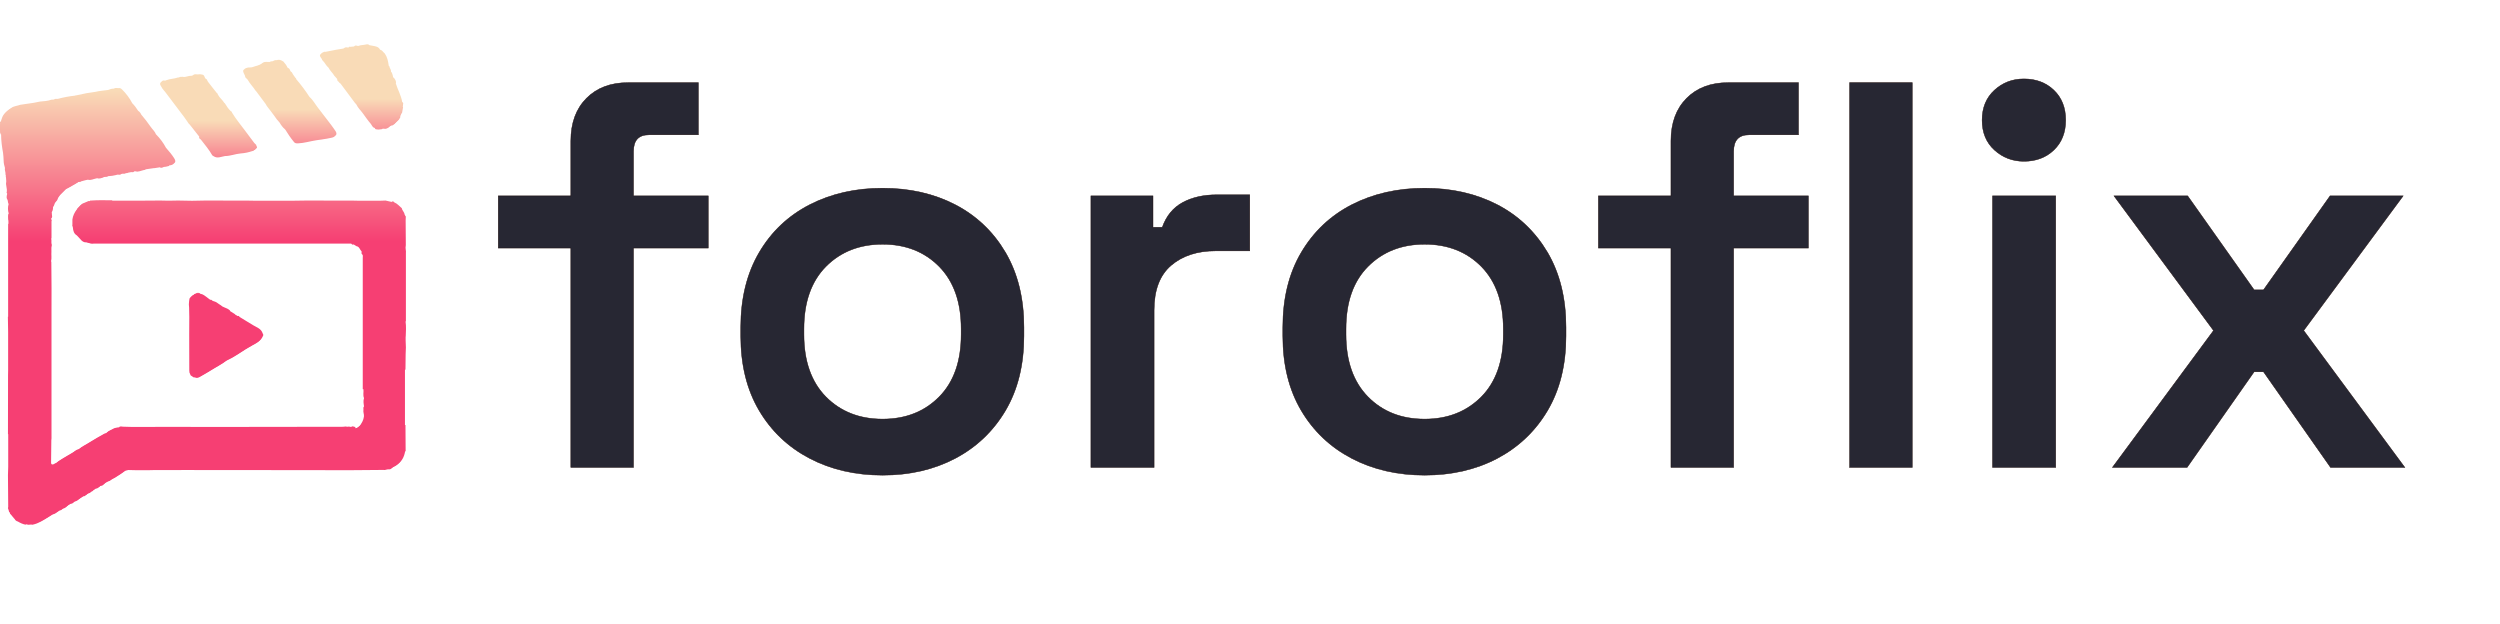 <?xml version="1.0" encoding="UTF-8"?>
<svg xmlns="http://www.w3.org/2000/svg" xmlns:xlink="http://www.w3.org/1999/xlink" id="a" viewBox="0 0 295.58 73.83">
  <defs>
    <linearGradient id="b" x1="24.08" y1="-25.69" x2="24.08" y2="28.41" gradientUnits="userSpaceOnUse">
      <stop offset=".67" stop-color="#f9dbb7"></stop>
      <stop offset="1" stop-color="#f63f73"></stop>
    </linearGradient>
    <linearGradient id="c" x1="42.88" y1="5.26" x2="42.88" y2="19.25" gradientUnits="userSpaceOnUse">
      <stop offset=".45" stop-color="#f9dbb7"></stop>
      <stop offset="1" stop-color="#f63f73"></stop>
    </linearGradient>
    <linearGradient id="d" x1="24.73" y1="8.74" x2="24.73" y2="21.93" gradientUnits="userSpaceOnUse">
      <stop offset=".41" stop-color="#f9dbb7"></stop>
      <stop offset="1" stop-color="#f63f73"></stop>
    </linearGradient>
    <linearGradient id="e" x1="34.35" y1="7.06" x2="34.35" y2="20.75" gradientUnits="userSpaceOnUse">
      <stop offset=".42" stop-color="#f9dbb7"></stop>
      <stop offset="1" stop-color="#f63f73"></stop>
    </linearGradient>
    <linearGradient id="f" x1="26.8" y1="33.38" x2="26.8" y2="40.34" gradientUnits="userSpaceOnUse">
      <stop offset="0" stop-color="#f9dbb7"></stop>
      <stop offset=".21" stop-color="#f63f73"></stop>
    </linearGradient>
    <linearGradient id="g" x1="23.92" y1="-25.55" x2="23.92" y2="28.55" xlink:href="#b"></linearGradient>
    <linearGradient id="h" x1="42.73" y1="5.39" x2="42.73" y2="19.39" xlink:href="#c"></linearGradient>
    <linearGradient id="i" x1="24.57" y1="8.88" x2="24.57" y2="22.07" xlink:href="#d"></linearGradient>
    <linearGradient id="j" x1="34.19" y1="7.2" x2="34.19" y2="20.89" xlink:href="#e"></linearGradient>
    <linearGradient id="k" x1="26.65" y1="26.09" x2="26.65" y2="33.04" xlink:href="#f"></linearGradient>
  </defs>
  <path d="m47.97,39.81c.02-.6.07-1.2-.02-1.8.02,0,.03-.03.04-.05.01-.65,0-1.29,0-1.94,0-2.03,0-4.07,0-6.1,0-.14.02-.27-.02-.41,0-.08-.02-.15-.02-.23,0-.1.02-.2.03-.3,0-.98-.02-1.95-.02-2.93,0-.15.01-.3.02-.46-.03-.03-.05-.05-.08-.08h0c0-.06,0-.12-.07-.14,0-.29-.29-.47-.32-.75-.29-.24-.53-.55-.89-.69-.07-.1-.16-.16-.29-.09,0,.02,0,.03,0,.04,0,0,0,0,0,0-.25-.06-.5-.12-.75-.17-.18,0-.35.01-.53.02h0c-.93,0-1.86,0-2.79,0,0,0,0,0,0,0-.16,0-.33-.01-.49-.01-1.84,0-3.68,0-5.53-.01-.47,0-.95.02-1.42.02h0c-1.63,0-3.26,0-4.89,0-.19,0-.37-.01-.56-.01-1.69,0-3.39,0-5.08-.01-.53,0-1.05.02-1.58.03h0c-.55,0-1.1-.02-1.65-.03-.38,0-.75.02-1.13.02-.33,0-.65-.02-.98-.02-.98,0-1.96.01-2.94.02h0c-.9,0-1.81,0-2.71,0,0,0-.01,0-.02.01,0-.02,0-.04-.02-.06-.81.01-1.63-.04-2.44.03-.05,0-.1,0-.15,0-.02.06-.08.06-.13.08-.1-.06-.16.04-.25.06-.13.05-.25.11-.38.16-.21.05-.33.21-.45.36-.08.07-.18.13-.21.25-.28.35-.47.75-.53,1.19,0,.2,0,.41,0,.61-.06.14.07.24.06.37.03.36.12.7.46.9.15.16.29.31.44.47.17.22.39.37.68.36.11-.03.19.12.3.06.19.09.39.12.6.08,2.23,0,4.46,0,6.69,0,.25,0,.5,0,.75,0,1.45,0,2.91,0,4.36,0,2.71,0,5.41,0,8.12,0,.03,0,.05,0,.08,0h0s0,0,0,0c.53,0,1.05,0,1.58,0,1.25,0,2.51,0,3.76,0,.33,0,.66,0,.98,0h0c1.13,0,2.25,0,3.38,0,.23,0,.46,0,.68,0,.02,0,.05.02.07.02.04.03.05.09.11.1.05.01.1,0,.15-.02.11.07.23.14.34.21.35.05.38.41.6.6,0,.1,0,.19,0,.29.03.03.05.05.08.08.11.12.06.26.06.39,0,.82,0,1.64,0,2.46,0,.23,0,.45,0,.68,0,.78,0,1.55,0,2.33h0s0,0,0,0c0,.53,0,1.05,0,1.58,0,.53,0,1.05,0,1.58h0c0,1.25,0,2.51,0,3.76,0,1.05,0,2.11,0,3.16,0,0,.04,0,.04,0,0,0,.04,0,.04,0,.04.35-.08.71.07,1.05,0,0,0,0,0,0-.11.33-.05.65,0,.98h0c-.13.12-.05.28-.07.42-.05.26.09.5.06.77-.05.44-.26.79-.51,1.14-.22.14-.37.41-.68.38.1-.26-.2-.08-.22-.21-.13-.04-.24.12-.38.05-.11-.03-.22-.03-.33,0-.01,0-.02,0-.03,0-.15-.05-.3-.02-.46,0-2.31,0-4.63,0-6.94.01-2.48,0-4.95,0-7.43.01-1.05,0-2.11,0-3.16,0-.39,0-.77-.01-1.16-.01-2.1,0-4.19,0-6.29.01-.35,0-.7-.02-1.06-.03-.15-.02-.3-.06-.44.03,0,.02,0,.04-.01.06-.21-.03-.39.06-.59.09-.27.19-.62.25-.84.51-.02.02-.05.05-.07.07-.07.02-.15.01-.22.05-.6.34-1.2.67-1.78,1.04-.41.27-.87.46-1.24.79-.23.05-.42.17-.59.32l-1.28.76h0c-.29.18-.58.35-.83.58-.12.01-.22.07-.3.15h0c-.18.04-.32.02-.31-.21,0-.88.02-1.75.03-2.63.05-.31,0-.62.02-.94,0-3.25,0-6.49,0-9.74,0-1.4,0-2.8,0-4.2,0-2.07.02-4.14-.02-6.2-.01-.03-.02-.06-.03-.09.09-.37.01-.75.04-1.12.02-.24-.04-.49.04-.72v-.13c-.09-.22,0-.46-.06-.68,0-.04.02-.09.03-.13,0-.54,0-1.08,0-1.62.02-.15-.03-.3.03-.44-.01-.08-.1-.13-.06-.22.15-.13.1-.29.08-.45,0-.1-.01-.2-.02-.3.13-.18.15-.39.15-.6.17-.17.15-.44.31-.61.15-.12.24-.28.28-.46.08-.12.16-.24.24-.36.25-.25.5-.5.76-.76.01-.02.03-.04.04-.06.01,0,.03,0,.04,0,.49-.23.94-.53,1.41-.79.09-.15.29.02.38-.13.17-.05.35-.09.52-.14.09-.02.19-.04.28-.06.09,0,.18.02.26.03.17-.02.34-.06.5-.12.1-.03.2-.05.31-.08.03.02.06.01.07-.03,0,0,0-.01.01-.02,0,.02,0,.04.02.07.22.03.43-.03.64-.1.17-.17.43,0,.6-.17.33-.01.65-.06.97-.14.03-.03.08-.03.12-.04.02,0,.05,0,.07,0,.12-.01.24.05.35-.04.17-.16.44.03.6-.15.11.04.2-.02.3-.05.11-.02.21-.04.32-.06.06,0,.12,0,.18.01.04,0,.07,0,.1-.03.07-.04.13-.12.23-.07.12.02.23.05.35.02,0-.02.02-.02.03-.03.01.02.04.03.06.01.18-.05.35-.1.53-.15.08-.03.18.01.23-.09.32-.05.65-.09.97-.14h.08c.21-.03.43-.07.64-.1.02.02.03.04.06.05.16.04.29-.04.42-.1.21.02.4-.08.6-.11,0-.02,0-.04,0-.06.55-.04.71-.28.46-.68,0,0,0,0,0,0-.28-.46-.64-.87-.99-1.27,0,0,0,0,0,0-.31-.59-.71-1.12-1.18-1.59-.13-.35-.43-.59-.63-.89,0,0,0,0,0,0h0c-.35-.5-.71-.98-1.11-1.44-.08-.19-.2-.34-.37-.45-.2-.32-.42-.62-.69-.89-.32-.61-.72-1.15-1.21-1.63-.12-.12-.26-.2-.44-.16-.18,0-.36-.06-.53.06-.24,0-.46.06-.68.16-.5.07-1.01.1-1.5.22-.35.05-.7.11-1.05.16-.4.08-.79.16-1.19.25-.06,0-.12,0-.17.04,0,0,0,0,0,0h0c-.69.07-1.36.2-2.03.38,0,0,0,0,0,0-.15.03-.32-.06-.46.08-.1,0-.2.01-.3.02-.44.16-.9.18-1.35.22-.25.05-.5.1-.76.15h0s0,0,0,0c-.52.08-1.05.15-1.57.23-.35.13-.74.14-1.06.37-.43.28-.82.6-.97,1.12h0c-.02.1-.09.2-.08.31-.03.01-.05.04-.08.05-.08.07-.06.15-.04.24,0,.07-.02.15-.03.22-.04.15-.04.3,0,.45,0,.07.02.15.03.22-.06.14.06.25.07.38H.28c0,.73.1,1.46.23,2.18.04.3.06.61.07.91,0,.3.07.6.16.89-.07.26.1.49.06.75.08.12,0,.26.06.38,0,.15.02.3.03.44,0,.1-.02.2-.03.3.03.22.07.45.1.67,0,.05,0,.1,0,.15,0,.03,0,.05,0,.07,0,.05-.02.1-.03.15.03.04.05.08.07.13-.02.07-.04.15-.05.22-.02.13-.03.26.03.39.13.15.08.36.15.53.01.02.03.04.04.06-.11.38-.1.76.01,1.14,0,0,0,.01,0,.02-.02,0-.03,0-.05.03-.05.21-.02.42-.02.63.05.17.03.35.04.53-.01,0-.03,0-.04,0,0,1.96,0,3.91,0,5.87,0,1.71,0,3.41,0,5.12h-.03c0,.59.02,1.2.03,1.8v4.59c0,.17-.01.35-.01.52,0,2.33,0,4.65-.01,6.98h.03s.01.01.02.01c0,0-.02,0-.02,0,0,1.28,0,2.56,0,3.84,0,.33-.02.65-.03.98,0,1.25.02,2.51.03,3.76,0,.05-.02.1-.03.15.03.1.06.2.1.3,0,.1.03.17.12.21,0,0,0,.01,0,.02,0,.1.04.17.12.22.12.15.25.3.37.45.03.03.05.05.08.08.08.16.21.26.38.3.28.17.57.3.89.37.04-.03.11-.01.14-.05.02,0,.04.02.05.03.21.09.43-.04.65.03.17-.05.35-.08.51-.15.66-.26,1.23-.68,1.83-1.04.14-.08.32-.07.44-.21l.45-.3c.17.02.26-.11.36-.21,0,0,0,0,0-.01.15.03.26-.1.38-.16.12-.2.36-.25.52-.39.2,0,.34-.1.43-.26.01,0,.02,0,.03,0,.2-.04.38-.12.52-.28.18-.12.36-.24.53-.35.16.02.26-.09.37-.18.06-.05.11-.09.17-.14.17-.05.34-.09.42-.27.06.02.11.01.16-.04.08-.16.28-.18.38-.31v.03c.15,0,.25-.09.37-.18.05-.05.1-.09.15-.14.15,0,.28-.03.37-.16.14-.17.34-.26.53-.36.1-.06.23-.05.31-.14.03-.03.05-.05.08-.08.41-.18.76-.45,1.14-.68.17-.12.34-.25.51-.37.12-.03.25-.06.37-.09.28,0,.55.02.83.02.55,0,1.1,0,1.65,0,.15,0,.3-.01.45-.01,1.58,0,3.16,0,4.74-.01.14,0,.27.01.41.01,2.74,0,5.48,0,8.22,0,2.74,0,5.48,0,8.22.01.65,0,1.3,0,1.96,0,1.23,0,2.46-.02,3.68-.03.21.06.4-.09.6-.07.2.03.35-.05.45-.21.72-.29,1.16-.82,1.33-1.58,0-.05.01-.1.02-.15.03-.03.05-.05.08-.08,0-1.03-.01-2.06-.02-3.08-.02,0-.04,0-.06,0h0c0-1.5,0-3.01,0-4.51,0-.68,0-1.35,0-2.03h0s.04,0,.06,0c0-.6.02-1.21.02-1.81.04-.55.04-1.1,0-1.65,0-.15,0-.3,0-.46Z" style="fill:url(#b);"></path>
  <path d="m38.22,6.81c-.02.05-.01.1.02.15.03.03.06.05.08.08.26.25.39.6.67.82h0c.17.36.5.62.69.96.12.13.23.26.35.39,0,0,0,0,0,0-.08.23.19.28.25.44.13.06.2.18.28.29.5.68,1.01,1.36,1.52,2.04.07.08.14.16.21.24.18.4.51.69.76,1.04h0s0,0,0,0c.31.42.6.85.94,1.24.14.17.2.45.48.49.01.1.07.15.16.16.18.04.35.04.53,0,.08-.02.17.01.23-.08h0c.05,0,.1,0,.15.01.23.06.41-.05.59-.17h0s0-.04.01-.06c.14-.08.27-.17.44-.17.09-.1.25-.14.29-.29.15-.1.29-.21.37-.38h0s.05-.05.07-.08c0-.23.09-.43.23-.61.03-.17.06-.34.09-.51.04-.07.03-.15,0-.23-.01,0-.02,0-.03,0,0,0,0,0,0,0,.08-.08.02-.19.07-.28.02-.11-.03-.19-.12-.25-.12-.77-.53-1.45-.75-2.18.08-.28-.09-.47-.23-.68-.03,0-.06-.03-.09-.04-.02-.09-.03-.17-.05-.26-.03-.1-.06-.2-.1-.3-.03-.04-.07-.07-.1-.11,0-.01,0-.02,0-.03.01-.1-.02-.18-.06-.27-.02-.05-.05-.1-.08-.15-.01-.07-.03-.13-.06-.2-.03-.03-.06-.06-.08-.08h0s0-.05,0-.07c-.07-.48-.17-.95-.46-1.36-.06-.07-.13-.12-.2-.19-.08-.13-.2-.21-.35-.25-.17-.36-.54-.41-.89-.47-.13-.02-.25-.05-.38-.07-.13-.15-.29-.1-.45-.07-.28.07-.57.04-.84.16-.05,0-.1,0-.15-.01-.14-.07-.27-.05-.37.08-.1,0-.2.01-.29.02-.12.07-.33-.1-.38.14-.01-.01-.02-.03-.04-.04-.18-.03-.36-.07-.49.11-.3.05-.6.1-.9.15-.43.08-.85.16-1.28.25,0,0,0,0,0,0h0s-.1,0-.14-.01c-.43.17-.46.28-.18.68,0,0,0,0,0,0Z" style="fill:url(#c);"></path>
  <path d="m19.13,9.97l.09.15c.15.31.42.54.61.82.7.93,1.4,1.86,2.1,2.78.07.1.15.21.22.31h0c.1.15.2.3.3.44.03.03.06.06.09.09,0,0,0,0,.01,0,.39.49.77.98,1.16,1.47,0,.02-.01.03-.02.05-.02.16.09.21.2.28.47.61.98,1.2,1.36,1.88.05.03.09.06.14.09h0c.46.32.91.06,1.36-.01.64,0,1.24-.26,1.87-.31,0,0,0,0,0,0h0c.47-.03.92-.13,1.37-.28.13.02.19-.12.29-.16.18-.1.1-.23.02-.35,0,0,0,0,0,0,.03-.07-.02-.12-.09-.17-.05-.05-.1-.1-.15-.15-.35-.46-.7-.92-1.04-1.39-.54-.74-1.13-1.43-1.6-2.21,0-.09-.06-.14-.14-.16-.27-.27-.49-.57-.68-.9-.02-.02-.03-.07-.08-.07-.21-.36-.56-.6-.75-.97-.04-.08-.05-.18-.15-.22-.18-.23-.36-.46-.54-.68-.17-.22-.35-.45-.52-.67v-.03c-.09-.07-.06-.25-.22-.28-.03-.02-.05-.05-.08-.07-.1-.18-.11-.45-.42-.43-.01-.01-.02-.02-.03-.03-.08,0-.15,0-.23-.01-.09.03-.19,0-.29.02-.06-.01-.12-.03-.18-.02-.1,0-.2.02-.27.11-.06.09-.16.04-.23.07-.33-.02-.64.19-.98.13-.06-.02-.11-.03-.13,0-.01,0-.02,0-.03,0-.12-.02-.22,0-.31.07,0,0-.01,0-.02,0-.03-.01-.07-.01-.1,0-.44.17-.92.14-1.36.32-.05.03-.12.03-.17.06-.09-.04-.19-.04-.28,0-.03.02-.05.05-.08.07-.11.13-.09.26,0,.38h0Z" style="fill:url(#d);"></path>
  <path d="m29.43,9.29s0,0,0,0c.25.47.64.83.92,1.28.03.03.05.05.08.08.37.5.75,1,1.12,1.5h0c.15.31.4.56.6.84h0s0,0,0,0c.15.2.3.4.45.6.18.27.37.53.6.76.18.31.39.6.67.83.31.49.62.97.99,1.42.12.2.31.23.51.22.75-.03,1.46-.26,2.2-.37.4-.06.8-.12,1.2-.18t0,0s0,0,0,0c.21-.04.43-.08.64-.13.37-.09.47-.31.26-.64-.16-.25-.34-.48-.51-.72-.53-.69-1.05-1.38-1.58-2.06-.33-.42-.57-.9-.98-1.25-.48-.74-1-1.44-1.58-2.11,0,0,0,0,0,0h0c0-.06-.01-.12-.08-.14l-.31-.44c-.07-.11-.09-.25-.23-.31-.02-.02-.05-.05-.07-.07-.04-.17-.12-.31-.29-.38-.03-.03-.06-.05-.09-.08-.01-.06,0-.12-.08-.14,0-.02,0-.04,0-.07-.12-.15-.25-.31-.37-.46-.1-.05-.2-.1-.3-.16-.03-.03-.06-.02-.08.01h0s-.02-.02-.03-.04c-.11,0-.23-.03-.34.03-.05,0-.1,0-.15,0-.08,0-.15.02-.22.06-.05.03-.11.06-.16.08h0c-.1.02-.22-.03-.3.07h0c-.27.04-.57-.08-.83.09-.35.34-.83.36-1.25.53-.19.06-.4.01-.59.06,0,0-.01,0-.02.01-.11.02-.22.06-.31.14-.1.32.23.54.22.84.09.1.19.2.28.29Z" style="fill:url(#e);"></path>
  <path d="m22.55,43.72c0,.05,0,.1,0,.15.05.12.1.25.15.37.12.08.24.16.36.24.05,0,.1,0,.15,0,.24.14.45.02.65-.1.51-.29,1.02-.59,1.52-.9.51-.32,1.05-.59,1.52-.96.83-.37,1.56-.9,2.33-1.38.25-.15.5-.29.76-.44.41-.23.86-.42,1.06-.9.09-.12.11-.25.01-.37-.17-.58-.71-.72-1.15-.99-.53-.32-1.06-.64-1.58-.96-.04-.06-.07-.12-.15-.13-.03,0-.06.01-.09.02-.07-.07-.15-.11-.25-.14-.01-.02-.02-.05-.04-.07-.2-.13-.4-.25-.6-.38,0-.02,0-.04,0-.06-.19-.18-.43-.29-.68-.38-.07-.03-.15-.06-.22-.1-.12-.11-.26-.19-.4-.28-.07-.04-.13-.09-.2-.14-.16-.13-.35-.18-.54-.24-.1-.04-.15-.19-.3-.13-.05-.04-.1-.07-.15-.11-.19-.16-.39-.29-.58-.43-.14-.1-.3-.16-.47-.18,0-.02,0-.03,0-.05-.21-.09-.42-.08-.6.07-.02,0-.04,0-.06,0-.03.03-.06.06-.08.09-.07.05-.14.09-.22.14-.02.09-.15.12-.14.23-.01.08-.02.15-.04.23-.04.27-.04.55,0,.82,0,.03,0,.05,0,.08,0,.33.02.65.02.98,0,.7-.01,1.4-.01,2.09,0,1.43,0,2.87.01,4.3Z" style="fill:url(#f);"></path>
  <path d="m47.81,39.95c.02-.6.07-1.2-.02-1.8.02,0,.03-.03.04-.05.01-.65,0-1.29,0-1.94,0-2.03,0-4.07,0-6.1,0-.14.02-.27-.02-.41,0-.08-.02-.15-.02-.23,0-.1.02-.2.03-.3,0-.98-.02-1.95-.02-2.93,0-.15.01-.3.02-.46-.03-.03-.05-.05-.08-.08h0c0-.06,0-.12-.07-.14,0-.29-.29-.47-.32-.75-.29-.24-.53-.55-.89-.69-.07-.1-.16-.16-.29-.09,0,.02,0,.03,0,.04,0,0,0,0,0,0-.25-.06-.5-.12-.75-.17-.18,0-.35.01-.53.02h0c-.93,0-1.86,0-2.79,0,0,0,0,0,0,0-.16,0-.33-.01-.49-.01-1.84,0-3.68,0-5.53-.01-.47,0-.95.02-1.42.02h0c-1.63,0-3.26,0-4.89,0-.19,0-.37-.01-.56-.01-1.69,0-3.39,0-5.08-.01-.53,0-1.05.02-1.58.03h0c-.55,0-1.1-.02-1.65-.03-.38,0-.75.02-1.13.02-.33,0-.65-.02-.98-.02-.98,0-1.96.01-2.94.02h0c-.9,0-1.81,0-2.71,0,0,0-.01,0-.02.01,0-.02,0-.04-.02-.06-.81.01-1.63-.04-2.44.03-.05,0-.1,0-.15,0-.02.06-.08.06-.13.08-.1-.06-.16.04-.25.06-.13.05-.25.11-.38.16-.21.05-.33.21-.45.36-.08.07-.18.13-.21.25-.28.35-.47.75-.53,1.19,0,.2,0,.41,0,.61-.06.14.07.24.06.37.03.36.12.7.46.9.15.16.29.31.44.47.17.22.39.37.68.36.11-.03.19.12.3.06.19.09.39.12.6.08,2.23,0,4.46,0,6.69,0,.25,0,.5,0,.75,0,1.45,0,2.91,0,4.36,0,2.71,0,5.41,0,8.12,0,.03,0,.05,0,.08,0h0s0,0,0,0c.53,0,1.05,0,1.58,0,1.25,0,2.51,0,3.76,0,.33,0,.66,0,.98,0h0c1.13,0,2.25,0,3.38,0,.23,0,.46,0,.68,0,.02,0,.05.02.07.02.04.03.05.09.11.1.05.01.1,0,.15-.02.11.07.23.14.34.21.35.05.38.41.6.6,0,.1,0,.19,0,.29.03.03.05.05.08.08.11.12.06.26.06.39,0,.82,0,1.64,0,2.46,0,.23,0,.45,0,.68,0,.78,0,1.55,0,2.33h0s0,0,0,0c0,.53,0,1.05,0,1.58,0,.53,0,1.05,0,1.58h0c0,1.25,0,2.51,0,3.76,0,1.05,0,2.11,0,3.16,0,0,.04,0,.04,0,0,0,.04,0,.04,0,.04.35-.08.71.07,1.05,0,0,0,0,0,0-.11.33-.05.65,0,.98h0c-.13.12-.05.28-.07.42-.05.26.09.5.06.77-.05.44-.26.79-.51,1.14-.22.14-.37.41-.68.38.1-.26-.2-.08-.22-.21-.13-.04-.24.12-.38.05-.11-.03-.22-.03-.33,0-.01,0-.02,0-.03,0-.15-.05-.3-.02-.46,0-2.31,0-4.63,0-6.94.01-2.48,0-4.95,0-7.43.01-1.05,0-2.11,0-3.16,0-.39,0-.77-.01-1.16-.01-2.1,0-4.19,0-6.29.01-.35,0-.7-.02-1.06-.03-.15-.02-.3-.06-.44.03,0,.02,0,.04-.01.06-.21-.03-.39.06-.59.09-.27.19-.62.25-.84.51-.02.02-.05.05-.07.07-.07.02-.15.01-.22.05-.6.34-1.2.67-1.78,1.04-.41.27-.87.46-1.24.79-.23.05-.42.17-.59.32l-1.28.76h0c-.29.18-.58.35-.83.58-.12.01-.22.07-.3.15h0c-.18.04-.32.02-.31-.21,0-.88.02-1.75.03-2.63.05-.31,0-.62.02-.94,0-3.25,0-6.49,0-9.74,0-1.4,0-2.8,0-4.2,0-2.07.02-4.14-.02-6.2-.01-.03-.02-.06-.03-.09.09-.37.01-.75.04-1.12.02-.24-.04-.49.04-.72v-.13c-.09-.22,0-.46-.06-.68,0-.04.02-.09.03-.13,0-.54,0-1.08,0-1.62.02-.15-.03-.3.03-.44-.01-.08-.1-.13-.06-.22.15-.13.1-.29.08-.45,0-.1-.01-.2-.02-.3.13-.18.15-.39.15-.6.17-.17.15-.44.31-.61.15-.12.24-.28.28-.46.08-.12.16-.24.24-.36.25-.25.5-.5.76-.76.01-.02.03-.04.04-.06.01,0,.03,0,.04,0,.49-.23.94-.53,1.41-.79.09-.15.29.02.38-.13.17-.05.35-.09.52-.14.09-.02.19-.04.28-.06.09,0,.18.02.26.03.17-.02.34-.06.5-.12.1-.03.2-.05.31-.08.03.02.06.01.07-.03,0,0,0-.01.01-.02,0,.02,0,.04.02.07.22.03.43-.03.64-.1.17-.17.43,0,.6-.17.33-.01.65-.06.97-.14.03-.03.08-.03.12-.04.02,0,.05,0,.07,0,.12-.01.24.05.35-.04.17-.16.44.03.6-.15.11.04.2-.02.3-.05.11-.02.21-.04.32-.06.06,0,.12,0,.18.01.04,0,.07,0,.1-.03.07-.04.13-.12.23-.07.12.02.23.05.35.02,0-.02.02-.02.03-.03.01.02.04.03.06.01.18-.05.35-.1.53-.15.08-.03.18.01.23-.09.32-.05.65-.09.97-.14h.08c.21-.03.43-.07.64-.1.02.02.03.04.06.05.16.04.29-.04.42-.1.21.02.4-.08.6-.11,0-.02,0-.04,0-.06.55-.04.71-.28.46-.68,0,0,0,0,0,0-.28-.46-.64-.87-.99-1.27,0,0,0,0,0,0-.31-.59-.71-1.12-1.18-1.59-.13-.35-.43-.59-.63-.89,0,0,0,0,0,0h0c-.35-.5-.71-.98-1.11-1.44-.08-.19-.2-.34-.37-.45-.2-.32-.42-.62-.69-.89-.32-.61-.72-1.15-1.21-1.63-.12-.12-.26-.2-.44-.16-.18,0-.36-.06-.53.06-.24,0-.46.06-.68.16-.5.07-1.01.1-1.5.22-.35.05-.7.11-1.05.16-.4.08-.79.16-1.19.25-.06,0-.12,0-.17.04,0,0,0,0,0,0h0c-.69.07-1.36.2-2.03.38,0,0,0,0,0,0-.15.03-.32-.06-.46.08-.1,0-.2.01-.3.02-.44.16-.9.18-1.35.22-.25.05-.5.1-.76.15h0s0,0,0,0c-.52.08-1.05.15-1.57.23-.35.13-.74.14-1.06.37-.43.28-.82.6-.97,1.12h0c-.02.1-.09.2-.08.31-.03.01-.05.04-.08.05-.08.07-.06.15-.04.24,0,.07-.02.15-.03.22-.04.15-.04.3,0,.45,0,.07.02.15.03.22-.06.14.06.25.07.38H.13c0,.73.1,1.46.23,2.18.04.3.06.61.07.91,0,.3.07.6.16.89-.07.26.1.49.06.75.08.12,0,.26.06.38,0,.15.02.3.03.44,0,.1-.02.2-.03.3.03.22.07.45.1.67,0,.05,0,.1,0,.15,0,.03,0,.05,0,.07,0,.05-.02.1-.03.15.03.04.05.08.07.13-.02.07-.04.15-.05.22-.02.13-.03.26.03.39.13.15.08.36.15.53.01.02.03.04.04.06-.11.38-.1.76.01,1.14,0,0,0,.01,0,.02-.02,0-.03,0-.05.03-.05.21-.02.42-.02.63.05.17.03.35.04.53-.01,0-.03,0-.04,0,0,1.96,0,3.91,0,5.87,0,1.71,0,3.41,0,5.12h-.03c0,.59.02,1.2.03,1.8v4.59c0,.17-.01.35-.01.52,0,2.33,0,4.65-.01,6.98h.03s.01.01.02.01c0,0-.02,0-.02,0,0,1.28,0,2.56,0,3.84,0,.33-.02.65-.03.98,0,1.25.02,2.51.03,3.76,0,.05-.02.1-.03.15.03.1.06.2.1.3,0,.1.03.17.12.21,0,0,0,.01,0,.02,0,.1.04.17.12.22.12.15.25.3.37.45.03.03.05.05.08.08.08.16.21.26.38.3.28.17.57.3.89.37.04-.03.11-.01.14-.05.02,0,.04.02.05.03.21.09.43-.04.65.03.17-.05.35-.08.51-.15.66-.26,1.23-.68,1.83-1.04.14-.08.32-.07.44-.21l.45-.3c.17.02.26-.11.36-.21,0,0,0,0,0-.01.15.03.26-.1.38-.16.12-.2.36-.25.52-.39.2,0,.34-.1.43-.26.01,0,.02,0,.03,0,.2-.04.38-.12.52-.28.18-.12.36-.24.53-.35.16.02.26-.09.37-.18.06-.05.11-.09.17-.14.17-.05.34-.09.42-.27.06.02.11.01.16-.04.08-.16.28-.18.38-.31v.03c.15,0,.25-.09.37-.18.05-.05.1-.09.15-.14.15,0,.28-.03.37-.16.14-.17.34-.26.53-.36.1-.06.23-.05.31-.14.03-.03.05-.05.08-.08.41-.18.76-.45,1.14-.68.17-.12.34-.25.51-.37.12-.03.25-.06.37-.09.28,0,.55.02.83.02.55,0,1.1,0,1.65,0,.15,0,.3-.01.45-.01,1.58,0,3.16,0,4.74-.01.14,0,.27.01.41.01,2.74,0,5.48,0,8.22,0,2.74,0,5.48,0,8.22.01.65,0,1.3,0,1.96,0,1.23,0,2.46-.02,3.68-.03.21.06.4-.09.6-.07.2.03.35-.05.45-.21.72-.29,1.16-.82,1.33-1.58,0-.05.01-.1.02-.15.03-.03.05-.05.08-.08,0-1.03-.01-2.06-.02-3.08-.02,0-.04,0-.06,0h0c0-1.5,0-3.01,0-4.51,0-.68,0-1.35,0-2.03h0s.04,0,.06,0c0-.6.02-1.21.02-1.81.04-.55.04-1.1,0-1.65,0-.15,0-.3,0-.46Z" style="fill:url(#g);"></path>
  <path d="m38.07,6.95c-.02.05-.01.1.02.15.03.03.06.05.08.08.26.25.39.6.67.82h0c.17.36.5.62.69.96.12.13.23.26.35.39,0,0,0,0,0,0-.08.23.19.28.25.44.13.06.2.18.28.29.5.68,1.01,1.36,1.52,2.04.07.08.14.16.21.24.18.4.51.69.76,1.04h0s0,0,0,0c.31.42.6.85.94,1.24.14.17.2.45.48.49.01.1.07.15.16.16.18.04.35.04.53,0,.08-.02.17.01.23-.08h0c.05,0,.1,0,.15.01.23.06.41-.05.59-.17h0s0-.04.01-.06c.14-.08.27-.17.44-.17.09-.1.25-.14.29-.29.15-.1.29-.21.37-.38h0s.05-.05.07-.08c0-.23.09-.43.23-.61.03-.17.06-.34.09-.51.04-.07.03-.15,0-.23-.01,0-.02,0-.03,0,0,0,0,0,0,0,.08-.08.02-.19.07-.28.02-.11-.03-.19-.12-.25-.12-.77-.53-1.45-.75-2.18.08-.28-.09-.47-.23-.68-.03,0-.06-.03-.09-.04-.02-.09-.03-.17-.05-.26-.03-.1-.06-.2-.1-.3-.03-.04-.07-.07-.1-.11,0-.01,0-.02,0-.03.01-.1-.02-.18-.06-.27-.02-.05-.05-.1-.08-.15-.01-.07-.03-.13-.06-.2-.03-.03-.06-.06-.08-.08h0s0-.05,0-.07c-.07-.48-.17-.95-.46-1.36-.06-.07-.13-.12-.2-.19-.08-.13-.2-.21-.35-.25-.17-.36-.54-.41-.89-.47-.13-.02-.25-.05-.38-.07-.13-.15-.29-.1-.45-.07-.28.07-.57.04-.84.16-.05,0-.1,0-.15-.01-.14-.07-.27-.05-.37.08-.1,0-.2.01-.29.02-.12.07-.33-.1-.38.14-.01-.01-.02-.03-.04-.04-.18-.03-.36-.07-.49.11-.3.05-.6.1-.9.15-.43.08-.85.16-1.28.25,0,0,0,0,0,0h0s-.1,0-.14-.01c-.43.17-.46.28-.18.68,0,0,0,0,0,0Z" style="fill:url(#h);"></path>
  <path d="m18.98,10.1l.09.15c.15.31.42.54.61.82.7.93,1.4,1.86,2.1,2.78.07.1.15.21.22.31h0c.1.15.2.3.3.44.03.03.06.06.09.09,0,0,0,0,.01,0,.39.49.77.98,1.16,1.47,0,.02-.01.03-.02.05-.02.16.09.21.2.28.47.61.98,1.2,1.36,1.88.05.03.09.06.14.09h0c.46.32.91.06,1.36-.01.64,0,1.24-.26,1.87-.31,0,0,0,0,0,0h0c.47-.03.92-.13,1.37-.28.13.02.19-.12.29-.16.18-.1.1-.23.02-.35,0,0,0,0,0,0,.03-.07-.02-.12-.09-.17-.05-.05-.1-.1-.15-.15-.35-.46-.7-.92-1.04-1.39-.54-.74-1.13-1.43-1.6-2.21,0-.09-.06-.14-.14-.16-.27-.27-.49-.57-.68-.9-.02-.02-.03-.07-.08-.07-.21-.36-.56-.6-.75-.97-.04-.08-.05-.18-.15-.22-.18-.23-.36-.46-.54-.68-.17-.22-.35-.45-.52-.67v-.03c-.09-.07-.06-.25-.22-.28-.03-.02-.05-.05-.08-.07-.1-.18-.11-.45-.42-.43-.01-.01-.02-.02-.03-.03-.08,0-.15,0-.23-.01-.09.03-.19,0-.29.02-.06-.01-.12-.03-.18-.02-.1,0-.2.02-.27.11-.06.09-.16.04-.23.07-.33-.02-.64.19-.98.13-.06-.02-.11-.03-.13,0-.01,0-.02,0-.03,0-.12-.02-.22,0-.31.07,0,0-.01,0-.02,0-.03-.01-.07-.01-.1,0-.44.17-.92.14-1.36.32-.05.03-.12.03-.17.06-.09-.04-.19-.04-.28,0-.03.02-.05.05-.08.07-.11.13-.09.26,0,.38h0Z" style="fill:url(#i);"></path>
  <path d="m29.28,9.42s0,0,0,0c.25.47.64.83.92,1.28.03.03.05.05.08.08.37.5.75,1,1.12,1.5h0c.15.31.4.56.6.84h0s0,0,0,0c.15.2.3.4.45.6.18.27.37.53.6.76.18.31.39.6.67.83.31.49.62.97.99,1.42.12.2.31.23.51.22.75-.03,1.46-.26,2.2-.37.4-.06.8-.12,1.2-.18t0,0s0,0,0,0c.21-.04.43-.08.64-.13.37-.09.47-.31.26-.64-.16-.25-.34-.48-.51-.72-.53-.69-1.05-1.38-1.58-2.06-.33-.42-.57-.9-.98-1.25-.48-.74-1-1.44-1.58-2.11,0,0,0,0,0,0h0c0-.06-.01-.12-.08-.14l-.31-.44c-.07-.11-.09-.25-.23-.31-.02-.02-.05-.05-.07-.07-.04-.17-.12-.31-.29-.38-.03-.03-.06-.05-.09-.08-.01-.06,0-.12-.08-.14,0-.02,0-.04,0-.07-.12-.15-.25-.31-.37-.46-.1-.05-.2-.1-.3-.16-.03-.03-.06-.02-.08.01h0s-.02-.02-.03-.04c-.11,0-.23-.03-.34.03-.05,0-.1,0-.15,0-.08,0-.15.02-.22.06-.05.03-.11.06-.16.08h0c-.1.02-.22-.03-.3.07h0c-.27.04-.57-.08-.83.09-.35.34-.83.36-1.25.53-.19.06-.4.01-.59.06,0,0-.01,0-.02.01-.11.02-.22.06-.31.14-.1.32.23.54.22.84.09.1.19.2.28.29Z" style="fill:url(#j);"></path>
  <path d="m22.39,43.86c0,.05,0,.1,0,.15.05.12.1.25.15.37.12.08.24.16.36.24.05,0,.1,0,.15,0,.24.14.45.02.65-.1.51-.29,1.02-.59,1.52-.9.51-.32,1.05-.59,1.52-.96.83-.37,1.56-.9,2.33-1.38.25-.15.5-.29.76-.44.41-.23.86-.42,1.06-.9.09-.12.11-.25.01-.37-.17-.58-.71-.72-1.15-.99-.53-.32-1.06-.64-1.58-.96-.04-.06-.07-.12-.15-.13-.03,0-.06.01-.09.02-.07-.07-.15-.11-.25-.14-.01-.02-.02-.05-.04-.07-.2-.13-.4-.25-.6-.38,0-.02,0-.04,0-.06-.19-.18-.43-.29-.68-.38-.07-.03-.15-.06-.22-.1-.12-.11-.26-.19-.4-.28-.07-.04-.13-.09-.2-.14-.16-.13-.35-.18-.54-.24-.1-.04-.15-.19-.3-.13-.05-.04-.1-.07-.15-.11-.19-.16-.39-.29-.58-.43-.14-.1-.3-.16-.47-.18,0-.02,0-.03,0-.05-.21-.09-.42-.08-.6.07-.02,0-.04,0-.06,0-.03.03-.06.06-.08.09-.07.05-.14.09-.22.14-.02.09-.15.12-.14.23-.01.08-.02.15-.04.23-.04.27-.04.55,0,.82,0,.03,0,.05,0,.08,0,.33.02.65.02.98,0,.7-.01,1.4-.01,2.09,0,1.43,0,2.87.01,4.3Z" style="fill:url(#k);"></path>
  <path d="m67.49,55.27v-25.94h-8.58v-6.17h8.58v-6.5c0-2.12.62-3.8,1.85-5.04s2.87-1.85,4.91-1.85h8.32v6.17h-5.85c-1.21,0-1.82.65-1.82,1.95v5.27h8.84v6.17h-8.84v25.94h-7.41Z" style="fill:#272733; stroke:#150200; stroke-miterlimit:10; stroke-width:.05px;"></path>
  <path d="m104.35,56.18c-3.21,0-6.08-.66-8.61-1.98-2.53-1.32-4.53-3.21-5.98-5.66-1.45-2.45-2.18-5.38-2.18-8.81v-1.04c0-3.42.73-6.37,2.18-8.84,1.45-2.47,3.45-4.35,5.98-5.65,2.54-1.3,5.41-1.95,8.61-1.95s6.07.65,8.58,1.95c2.51,1.3,4.5,3.19,5.95,5.65,1.45,2.47,2.18,5.42,2.18,8.84v1.04c0,3.42-.73,6.36-2.18,8.81-1.45,2.45-3.43,4.33-5.95,5.66-2.51,1.32-5.37,1.98-8.58,1.98Zm0-6.63c2.73,0,4.96-.88,6.69-2.63,1.73-1.75,2.6-4.21,2.6-7.38v-.65c0-3.16-.87-5.62-2.6-7.38-1.73-1.75-3.96-2.63-6.69-2.63s-4.96.88-6.7,2.63c-1.73,1.75-2.6,4.21-2.6,7.38v.65c0,3.16.87,5.62,2.6,7.38,1.73,1.75,3.97,2.63,6.7,2.63Z" style="fill:#272733; stroke:#150200; stroke-miterlimit:10; stroke-width:.05px;"></path>
  <path d="m128.98,55.27V23.16h7.34v3.71h1.1c.48-1.34,1.28-2.32,2.41-2.93,1.13-.61,2.47-.91,4.03-.91h3.9v6.63h-4.03c-2.17,0-3.92.57-5.27,1.72-1.34,1.15-2.01,2.92-2.01,5.3v18.59h-7.48Z" style="fill:#272733; stroke:#150200; stroke-miterlimit:10; stroke-width:.05px;"></path>
  <path d="m168.44,56.18c-3.21,0-6.08-.66-8.61-1.98s-4.53-3.21-5.98-5.66-2.18-5.38-2.18-8.81v-1.04c0-3.42.72-6.37,2.18-8.84s3.45-4.35,5.98-5.65c2.54-1.3,5.41-1.95,8.61-1.95s6.07.65,8.58,1.95c2.51,1.3,4.49,3.19,5.95,5.65,1.45,2.47,2.18,5.42,2.18,8.84v1.04c0,3.42-.73,6.36-2.18,8.81-1.45,2.45-3.44,4.33-5.95,5.66-2.51,1.32-5.38,1.98-8.58,1.98Zm0-6.63c2.73,0,4.96-.88,6.7-2.63,1.73-1.75,2.6-4.21,2.6-7.38v-.65c0-3.16-.87-5.62-2.6-7.38-1.73-1.75-3.97-2.63-6.7-2.63s-4.96.88-6.7,2.63-2.6,4.21-2.6,7.38v.65c0,3.16.87,5.62,2.6,7.38s3.97,2.63,6.7,2.63Z" style="fill:#272733; stroke:#150200; stroke-miterlimit:10; stroke-width:.05px;"></path>
  <path d="m197.56,55.27v-25.94h-8.58v-6.17h8.58v-6.5c0-2.12.62-3.8,1.85-5.04s2.87-1.85,4.91-1.85h8.32v6.17h-5.85c-1.21,0-1.82.65-1.82,1.95v5.27h8.84v6.17h-8.84v25.94h-7.41Zm21.12,0V9.77h7.41v45.5h-7.41Z" style="fill:#272733; stroke:#150200; stroke-miterlimit:10; stroke-width:.05px;"></path>
  <path d="m239.29,19.07c-1.34,0-2.5-.44-3.48-1.33-.98-.89-1.46-2.07-1.46-3.54s.49-2.65,1.46-3.54c.97-.89,2.13-1.33,3.48-1.33,1.43,0,2.61.44,3.54,1.33.93.89,1.4,2.07,1.4,3.54s-.47,2.65-1.4,3.54c-.93.89-2.11,1.33-3.54,1.33Zm-3.71,36.21V23.16h7.47v32.11h-7.47Z" style="fill:#272733; stroke:#150200; stroke-miterlimit:10; stroke-width:.05px;"></path>
  <path d="m249.75,55.27l11.96-16.19-11.77-15.92h8.71l7.86,11.11h1.11l7.87-11.11h8.64l-11.76,15.92,11.96,16.19h-8.78l-7.93-11.31h-1.11l-7.93,11.31h-8.84Z" style="fill:#272733; stroke:#150200; stroke-miterlimit:10; stroke-width:.05px;"></path>
</svg>
